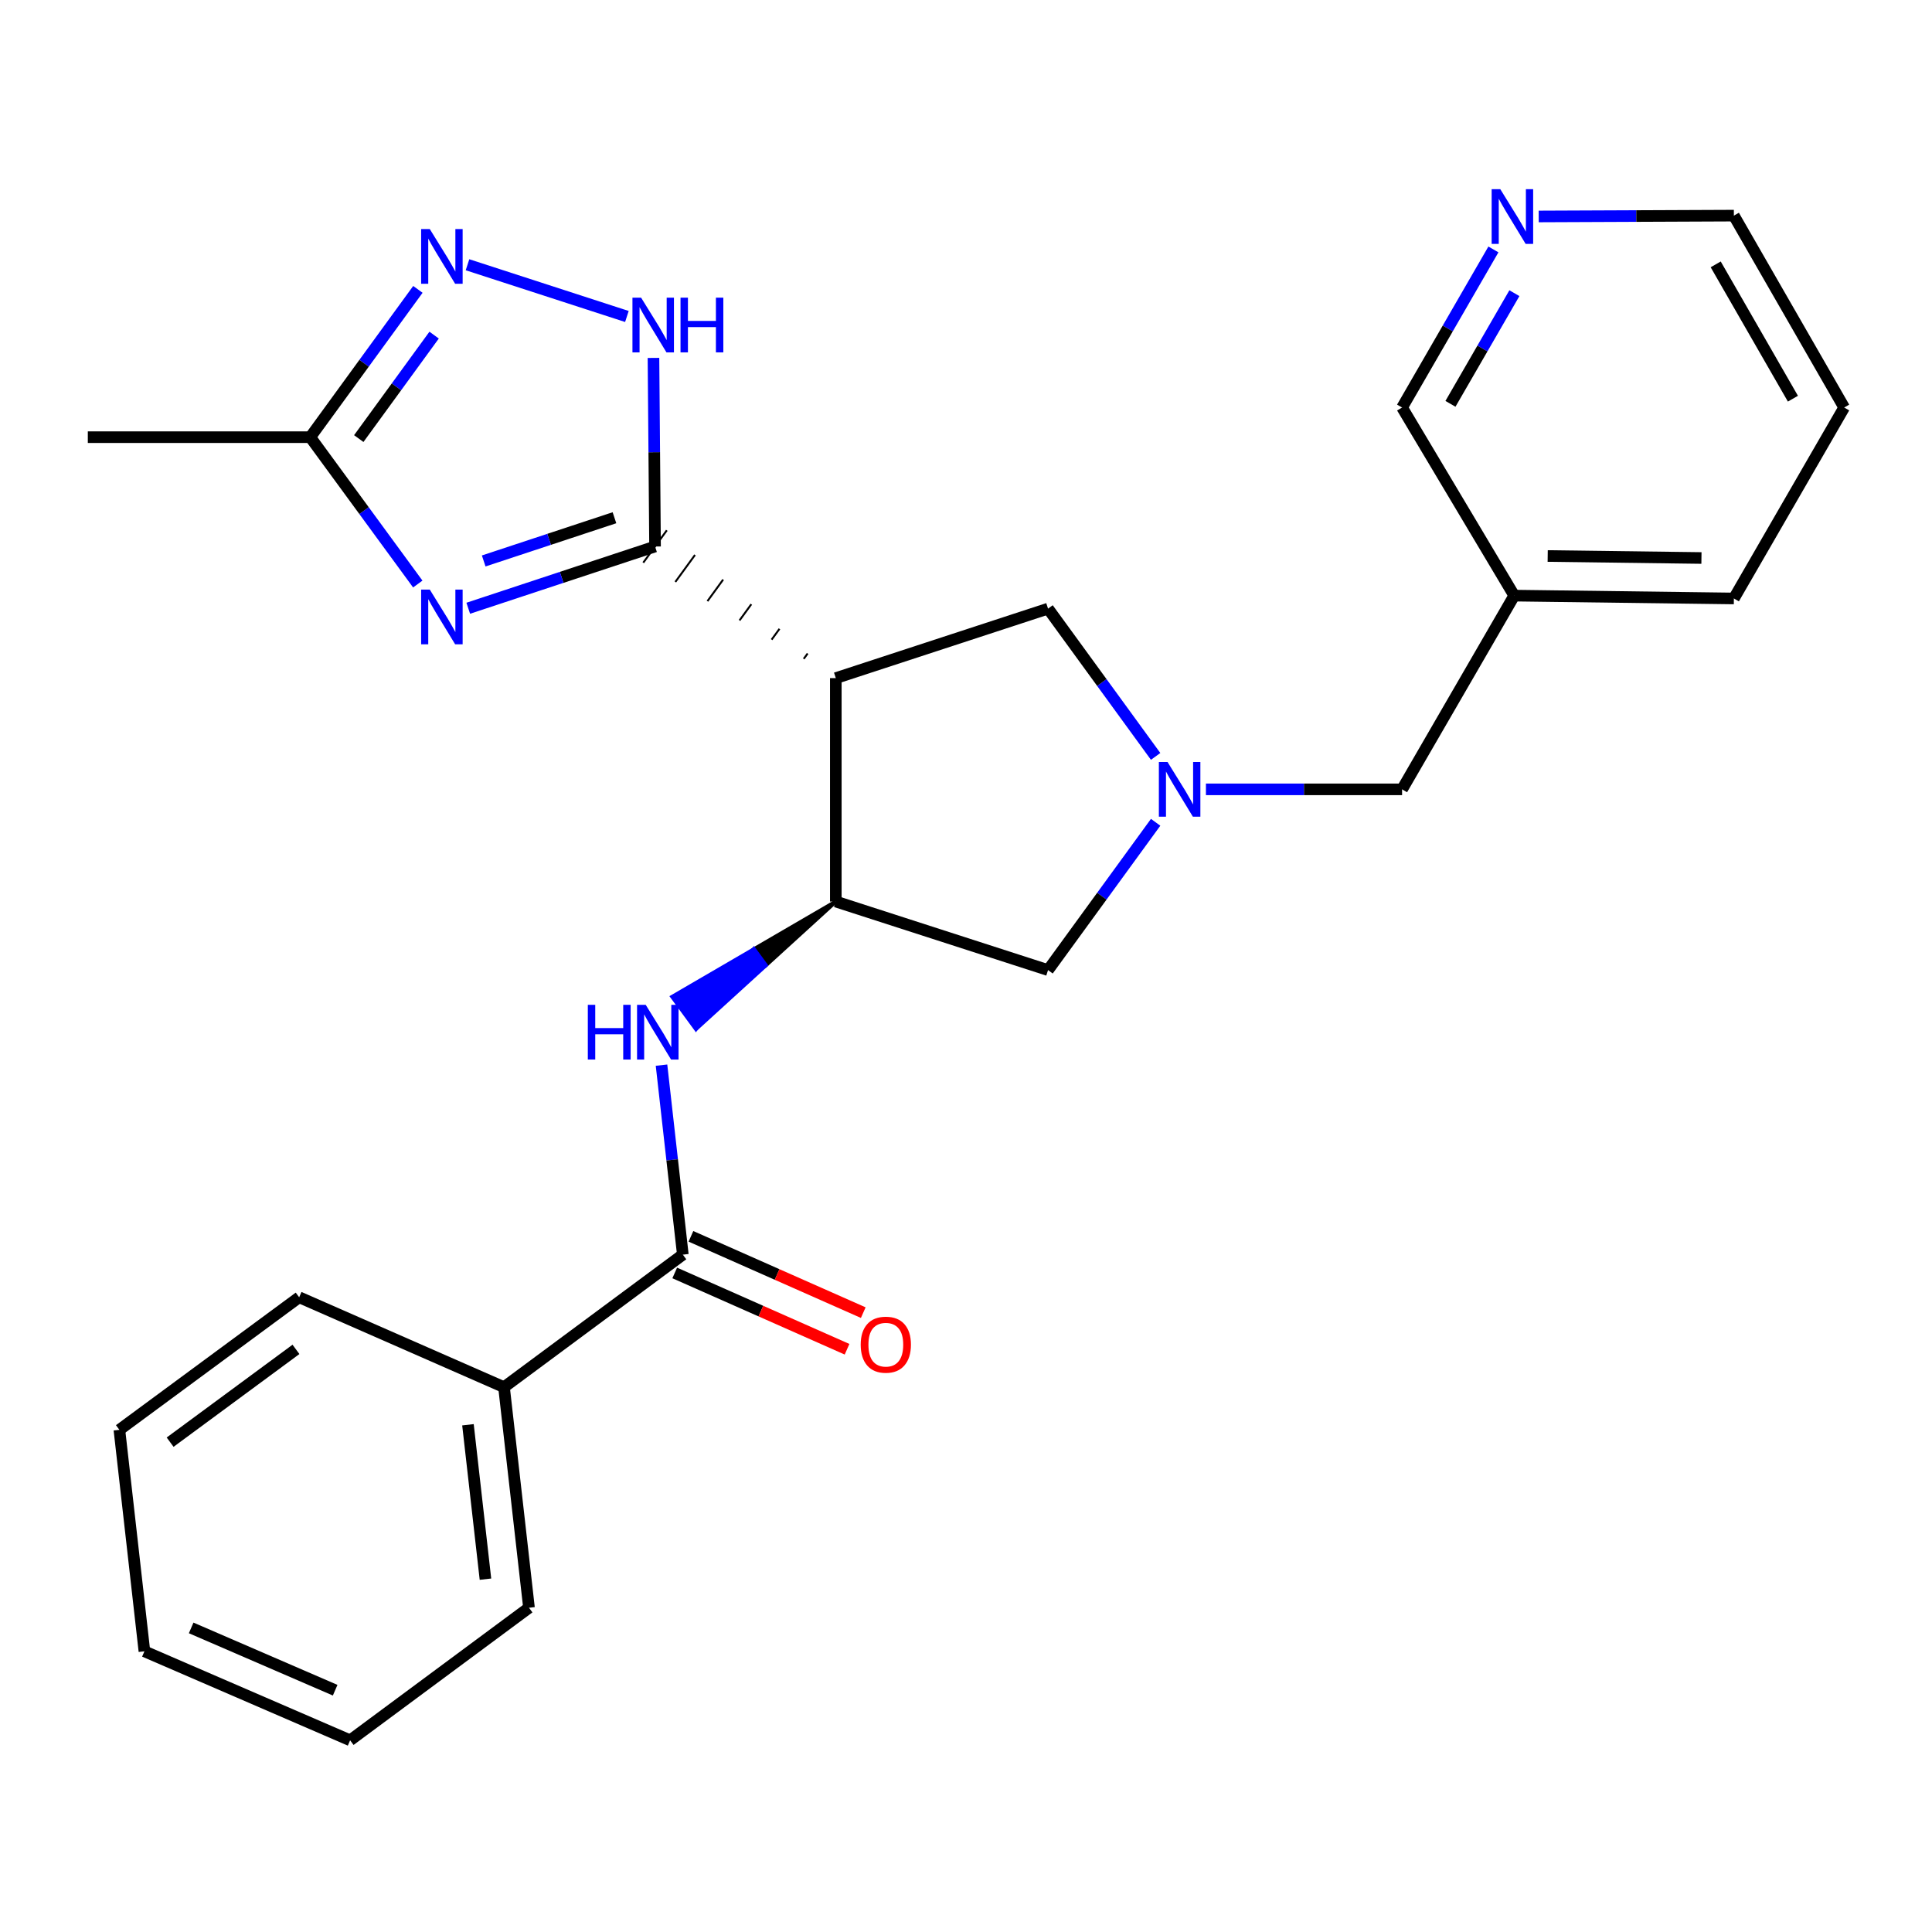 <?xml version='1.0' encoding='iso-8859-1'?>
<svg version='1.1' baseProfile='full'
              xmlns='http://www.w3.org/2000/svg'
                      xmlns:rdkit='http://www.rdkit.org/xml'
                      xmlns:xlink='http://www.w3.org/1999/xlink'
                  xml:space='preserve'
width='1000px' height='1000px' viewBox='0 0 1000 1000'>
<!-- END OF HEADER -->
<rect style='opacity:1.0;fill:#FFFFFF;stroke:none' width='1000' height='1000' x='0' y='0'> </rect>
<path class='bond-0' d='M 339.05,282.866 L 290.708,298.845' style='fill:none;fill-rule:evenodd;stroke:#000000;stroke-width:6px;stroke-linecap:butt;stroke-linejoin:miter;stroke-opacity:1' />
<path class='bond-0' d='M 290.708,298.845 L 242.366,314.825' style='fill:none;fill-rule:evenodd;stroke:#0000FF;stroke-width:6px;stroke-linecap:butt;stroke-linejoin:miter;stroke-opacity:1' />
<path class='bond-0' d='M 318.042,267.979 L 284.203,279.165' style='fill:none;fill-rule:evenodd;stroke:#000000;stroke-width:6px;stroke-linecap:butt;stroke-linejoin:miter;stroke-opacity:1' />
<path class='bond-0' d='M 284.203,279.165 L 250.364,290.35' style='fill:none;fill-rule:evenodd;stroke:#0000FF;stroke-width:6px;stroke-linecap:butt;stroke-linejoin:miter;stroke-opacity:1' />
<path class='bond-1' d='M 418.035,338.24 L 416.002,341.033' style='fill:none;fill-rule:evenodd;stroke:#000000;stroke-width:1.0px;stroke-linecap:butt;stroke-linejoin:miter;stroke-opacity:1' />
<path class='bond-1' d='M 403.458,325.49 L 399.391,331.075' style='fill:none;fill-rule:evenodd;stroke:#000000;stroke-width:1.0px;stroke-linecap:butt;stroke-linejoin:miter;stroke-opacity:1' />
<path class='bond-1' d='M 388.881,312.739 L 382.781,321.117' style='fill:none;fill-rule:evenodd;stroke:#000000;stroke-width:1.0px;stroke-linecap:butt;stroke-linejoin:miter;stroke-opacity:1' />
<path class='bond-1' d='M 374.304,299.989 L 366.17,311.16' style='fill:none;fill-rule:evenodd;stroke:#000000;stroke-width:1.0px;stroke-linecap:butt;stroke-linejoin:miter;stroke-opacity:1' />
<path class='bond-1' d='M 359.727,287.238 L 349.56,301.202' style='fill:none;fill-rule:evenodd;stroke:#000000;stroke-width:1.0px;stroke-linecap:butt;stroke-linejoin:miter;stroke-opacity:1' />
<path class='bond-1' d='M 345.15,274.488 L 332.95,291.244' style='fill:none;fill-rule:evenodd;stroke:#000000;stroke-width:1.0px;stroke-linecap:butt;stroke-linejoin:miter;stroke-opacity:1' />
<path class='bond-2' d='M 339.05,282.866 L 338.643,234.061' style='fill:none;fill-rule:evenodd;stroke:#000000;stroke-width:6px;stroke-linecap:butt;stroke-linejoin:miter;stroke-opacity:1' />
<path class='bond-2' d='M 338.643,234.061 L 338.236,185.256' style='fill:none;fill-rule:evenodd;stroke:#0000FF;stroke-width:6px;stroke-linecap:butt;stroke-linejoin:miter;stroke-opacity:1' />
<path class='bond-8' d='M 216.242,302.292 L 188.414,264.285' style='fill:none;fill-rule:evenodd;stroke:#0000FF;stroke-width:6px;stroke-linecap:butt;stroke-linejoin:miter;stroke-opacity:1' />
<path class='bond-8' d='M 188.414,264.285 L 160.585,226.279' style='fill:none;fill-rule:evenodd;stroke:#000000;stroke-width:6px;stroke-linecap:butt;stroke-linejoin:miter;stroke-opacity:1' />
<path class='bond-3' d='M 432.612,350.991 L 432.612,466.639' style='fill:none;fill-rule:evenodd;stroke:#000000;stroke-width:6px;stroke-linecap:butt;stroke-linejoin:miter;stroke-opacity:1' />
<path class='bond-9' d='M 432.612,350.991 L 542.469,315.028' style='fill:none;fill-rule:evenodd;stroke:#000000;stroke-width:6px;stroke-linecap:butt;stroke-linejoin:miter;stroke-opacity:1' />
<path class='bond-5' d='M 324.479,163.811 L 241.978,137.032' style='fill:none;fill-rule:evenodd;stroke:#0000FF;stroke-width:6px;stroke-linecap:butt;stroke-linejoin:miter;stroke-opacity:1' />
<path class='bond-6' d='M 432.612,466.639 L 390.278,491.281 L 396.41,499.636 Z' style='fill:#000000;fill-rule:evenodd;fill-opacity:1;stroke:#000000;stroke-width:2px;stroke-linecap:butt;stroke-linejoin:miter;stroke-opacity:1;' />
<path class='bond-6' d='M 390.278,491.281 L 360.207,532.634 L 347.943,515.923 Z' style='fill:#0000FF;fill-rule:evenodd;fill-opacity:1;stroke:#0000FF;stroke-width:2px;stroke-linecap:butt;stroke-linejoin:miter;stroke-opacity:1;' />
<path class='bond-6' d='M 390.278,491.281 L 396.41,499.636 L 360.207,532.634 Z' style='fill:#0000FF;fill-rule:evenodd;fill-opacity:1;stroke:#0000FF;stroke-width:2px;stroke-linecap:butt;stroke-linejoin:miter;stroke-opacity:1;' />
<path class='bond-10' d='M 432.612,466.639 L 542.469,502.118' style='fill:none;fill-rule:evenodd;stroke:#000000;stroke-width:6px;stroke-linecap:butt;stroke-linejoin:miter;stroke-opacity:1' />
<path class='bond-4' d='M 598.155,391.515 L 570.312,353.271' style='fill:none;fill-rule:evenodd;stroke:#0000FF;stroke-width:6px;stroke-linecap:butt;stroke-linejoin:miter;stroke-opacity:1' />
<path class='bond-4' d='M 570.312,353.271 L 542.469,315.028' style='fill:none;fill-rule:evenodd;stroke:#000000;stroke-width:6px;stroke-linecap:butt;stroke-linejoin:miter;stroke-opacity:1' />
<path class='bond-12' d='M 624.189,408.567 L 674.951,408.567' style='fill:none;fill-rule:evenodd;stroke:#0000FF;stroke-width:6px;stroke-linecap:butt;stroke-linejoin:miter;stroke-opacity:1' />
<path class='bond-12' d='M 674.951,408.567 L 725.712,408.567' style='fill:none;fill-rule:evenodd;stroke:#000000;stroke-width:6px;stroke-linecap:butt;stroke-linejoin:miter;stroke-opacity:1' />
<path class='bond-27' d='M 598.157,425.62 L 570.313,463.869' style='fill:none;fill-rule:evenodd;stroke:#0000FF;stroke-width:6px;stroke-linecap:butt;stroke-linejoin:miter;stroke-opacity:1' />
<path class='bond-27' d='M 570.313,463.869 L 542.469,502.118' style='fill:none;fill-rule:evenodd;stroke:#000000;stroke-width:6px;stroke-linecap:butt;stroke-linejoin:miter;stroke-opacity:1' />
<path class='bond-26' d='M 216.301,149.782 L 188.443,188.031' style='fill:none;fill-rule:evenodd;stroke:#0000FF;stroke-width:6px;stroke-linecap:butt;stroke-linejoin:miter;stroke-opacity:1' />
<path class='bond-26' d='M 188.443,188.031 L 160.585,226.279' style='fill:none;fill-rule:evenodd;stroke:#000000;stroke-width:6px;stroke-linecap:butt;stroke-linejoin:miter;stroke-opacity:1' />
<path class='bond-26' d='M 224.698,173.46 L 205.198,200.234' style='fill:none;fill-rule:evenodd;stroke:#0000FF;stroke-width:6px;stroke-linecap:butt;stroke-linejoin:miter;stroke-opacity:1' />
<path class='bond-26' d='M 205.198,200.234 L 185.697,227.008' style='fill:none;fill-rule:evenodd;stroke:#000000;stroke-width:6px;stroke-linecap:butt;stroke-linejoin:miter;stroke-opacity:1' />
<path class='bond-7' d='M 342.397,551.314 L 347.915,600.357' style='fill:none;fill-rule:evenodd;stroke:#0000FF;stroke-width:6px;stroke-linecap:butt;stroke-linejoin:miter;stroke-opacity:1' />
<path class='bond-7' d='M 347.915,600.357 L 353.433,649.399' style='fill:none;fill-rule:evenodd;stroke:#000000;stroke-width:6px;stroke-linecap:butt;stroke-linejoin:miter;stroke-opacity:1' />
<path class='bond-11' d='M 349.237,658.876 L 393.833,678.623' style='fill:none;fill-rule:evenodd;stroke:#000000;stroke-width:6px;stroke-linecap:butt;stroke-linejoin:miter;stroke-opacity:1' />
<path class='bond-11' d='M 393.833,678.623 L 438.43,698.37' style='fill:none;fill-rule:evenodd;stroke:#FF0000;stroke-width:6px;stroke-linecap:butt;stroke-linejoin:miter;stroke-opacity:1' />
<path class='bond-11' d='M 357.629,639.923 L 402.225,659.67' style='fill:none;fill-rule:evenodd;stroke:#000000;stroke-width:6px;stroke-linecap:butt;stroke-linejoin:miter;stroke-opacity:1' />
<path class='bond-11' d='M 402.225,659.67 L 446.822,679.417' style='fill:none;fill-rule:evenodd;stroke:#FF0000;stroke-width:6px;stroke-linecap:butt;stroke-linejoin:miter;stroke-opacity:1' />
<path class='bond-13' d='M 353.433,649.399 L 260.872,717.996' style='fill:none;fill-rule:evenodd;stroke:#000000;stroke-width:6px;stroke-linecap:butt;stroke-linejoin:miter;stroke-opacity:1' />
<path class='bond-17' d='M 160.585,226.279 L 45.455,226.279' style='fill:none;fill-rule:evenodd;stroke:#000000;stroke-width:6px;stroke-linecap:butt;stroke-linejoin:miter;stroke-opacity:1' />
<path class='bond-15' d='M 725.712,408.567 L 783.761,308.292' style='fill:none;fill-rule:evenodd;stroke:#000000;stroke-width:6px;stroke-linecap:butt;stroke-linejoin:miter;stroke-opacity:1' />
<path class='bond-19' d='M 260.872,717.996 L 273.804,832.171' style='fill:none;fill-rule:evenodd;stroke:#000000;stroke-width:6px;stroke-linecap:butt;stroke-linejoin:miter;stroke-opacity:1' />
<path class='bond-19' d='M 242.216,737.455 L 251.268,817.378' style='fill:none;fill-rule:evenodd;stroke:#000000;stroke-width:6px;stroke-linecap:butt;stroke-linejoin:miter;stroke-opacity:1' />
<path class='bond-20' d='M 260.872,717.996 L 154.85,671.463' style='fill:none;fill-rule:evenodd;stroke:#000000;stroke-width:6px;stroke-linecap:butt;stroke-linejoin:miter;stroke-opacity:1' />
<path class='bond-14' d='M 772.987,129.107 L 749.35,170.018' style='fill:none;fill-rule:evenodd;stroke:#0000FF;stroke-width:6px;stroke-linecap:butt;stroke-linejoin:miter;stroke-opacity:1' />
<path class='bond-14' d='M 749.35,170.018 L 725.712,210.929' style='fill:none;fill-rule:evenodd;stroke:#000000;stroke-width:6px;stroke-linecap:butt;stroke-linejoin:miter;stroke-opacity:1' />
<path class='bond-14' d='M 783.843,151.75 L 767.297,180.388' style='fill:none;fill-rule:evenodd;stroke:#0000FF;stroke-width:6px;stroke-linecap:butt;stroke-linejoin:miter;stroke-opacity:1' />
<path class='bond-14' d='M 767.297,180.388 L 750.751,209.026' style='fill:none;fill-rule:evenodd;stroke:#000000;stroke-width:6px;stroke-linecap:butt;stroke-linejoin:miter;stroke-opacity:1' />
<path class='bond-28' d='M 796.423,112.036 L 846.938,111.823' style='fill:none;fill-rule:evenodd;stroke:#0000FF;stroke-width:6px;stroke-linecap:butt;stroke-linejoin:miter;stroke-opacity:1' />
<path class='bond-28' d='M 846.938,111.823 L 897.452,111.61' style='fill:none;fill-rule:evenodd;stroke:#000000;stroke-width:6px;stroke-linecap:butt;stroke-linejoin:miter;stroke-opacity:1' />
<path class='bond-16' d='M 783.761,308.292 L 725.712,210.929' style='fill:none;fill-rule:evenodd;stroke:#000000;stroke-width:6px;stroke-linecap:butt;stroke-linejoin:miter;stroke-opacity:1' />
<path class='bond-21' d='M 783.761,308.292 L 897.452,309.766' style='fill:none;fill-rule:evenodd;stroke:#000000;stroke-width:6px;stroke-linecap:butt;stroke-linejoin:miter;stroke-opacity:1' />
<path class='bond-21' d='M 801.084,287.787 L 880.667,288.819' style='fill:none;fill-rule:evenodd;stroke:#000000;stroke-width:6px;stroke-linecap:butt;stroke-linejoin:miter;stroke-opacity:1' />
<path class='bond-18' d='M 897.452,111.61 L 954.545,210.929' style='fill:none;fill-rule:evenodd;stroke:#000000;stroke-width:6px;stroke-linecap:butt;stroke-linejoin:miter;stroke-opacity:1' />
<path class='bond-18' d='M 888.046,136.837 L 928.011,206.361' style='fill:none;fill-rule:evenodd;stroke:#000000;stroke-width:6px;stroke-linecap:butt;stroke-linejoin:miter;stroke-opacity:1' />
<path class='bond-24' d='M 273.804,832.171 L 181.221,900.78' style='fill:none;fill-rule:evenodd;stroke:#000000;stroke-width:6px;stroke-linecap:butt;stroke-linejoin:miter;stroke-opacity:1' />
<path class='bond-23' d='M 154.85,671.463 L 61.795,740.071' style='fill:none;fill-rule:evenodd;stroke:#000000;stroke-width:6px;stroke-linecap:butt;stroke-linejoin:miter;stroke-opacity:1' />
<path class='bond-23' d='M 153.192,698.438 L 88.054,746.463' style='fill:none;fill-rule:evenodd;stroke:#000000;stroke-width:6px;stroke-linecap:butt;stroke-linejoin:miter;stroke-opacity:1' />
<path class='bond-22' d='M 897.452,309.766 L 954.545,210.929' style='fill:none;fill-rule:evenodd;stroke:#000000;stroke-width:6px;stroke-linecap:butt;stroke-linejoin:miter;stroke-opacity:1' />
<path class='bond-25' d='M 61.795,740.071 L 74.75,854.718' style='fill:none;fill-rule:evenodd;stroke:#000000;stroke-width:6px;stroke-linecap:butt;stroke-linejoin:miter;stroke-opacity:1' />
<path class='bond-29' d='M 181.221,900.78 L 74.75,854.718' style='fill:none;fill-rule:evenodd;stroke:#000000;stroke-width:6px;stroke-linecap:butt;stroke-linejoin:miter;stroke-opacity:1' />
<path class='bond-29' d='M 173.48,874.847 L 98.95,842.604' style='fill:none;fill-rule:evenodd;stroke:#000000;stroke-width:6px;stroke-linecap:butt;stroke-linejoin:miter;stroke-opacity:1' />
<path  class='atom-1' d='M 222.461 305.175
L 231.741 320.175
Q 232.661 321.655, 234.141 324.335
Q 235.621 327.015, 235.701 327.175
L 235.701 305.175
L 239.461 305.175
L 239.461 333.495
L 235.581 333.495
L 225.621 317.095
Q 224.461 315.175, 223.221 312.975
Q 222.021 310.775, 221.661 310.095
L 221.661 333.495
L 217.981 333.495
L 217.981 305.175
L 222.461 305.175
' fill='#0000FF'/>
<path  class='atom-3' d='M 331.834 154.071
L 341.114 169.071
Q 342.034 170.551, 343.514 173.231
Q 344.994 175.911, 345.074 176.071
L 345.074 154.071
L 348.834 154.071
L 348.834 182.391
L 344.954 182.391
L 334.994 165.991
Q 333.834 164.071, 332.594 161.871
Q 331.394 159.671, 331.034 158.991
L 331.034 182.391
L 327.354 182.391
L 327.354 154.071
L 331.834 154.071
' fill='#0000FF'/>
<path  class='atom-3' d='M 352.234 154.071
L 356.074 154.071
L 356.074 166.111
L 370.554 166.111
L 370.554 154.071
L 374.394 154.071
L 374.394 182.391
L 370.554 182.391
L 370.554 169.311
L 356.074 169.311
L 356.074 182.391
L 352.234 182.391
L 352.234 154.071
' fill='#0000FF'/>
<path  class='atom-5' d='M 604.31 394.407
L 613.59 409.407
Q 614.51 410.887, 615.99 413.567
Q 617.47 416.247, 617.55 416.407
L 617.55 394.407
L 621.31 394.407
L 621.31 422.727
L 617.43 422.727
L 607.47 406.327
Q 606.31 404.407, 605.07 402.207
Q 603.87 400.007, 603.51 399.327
L 603.51 422.727
L 599.83 422.727
L 599.83 394.407
L 604.31 394.407
' fill='#0000FF'/>
<path  class='atom-6' d='M 222.461 118.569
L 231.741 133.569
Q 232.661 135.049, 234.141 137.729
Q 235.621 140.409, 235.701 140.569
L 235.701 118.569
L 239.461 118.569
L 239.461 146.889
L 235.581 146.889
L 225.621 130.489
Q 224.461 128.569, 223.221 126.369
Q 222.021 124.169, 221.661 123.489
L 221.661 146.889
L 217.981 146.889
L 217.981 118.569
L 222.461 118.569
' fill='#0000FF'/>
<path  class='atom-7' d='M 304.258 520.097
L 308.098 520.097
L 308.098 532.137
L 322.578 532.137
L 322.578 520.097
L 326.418 520.097
L 326.418 548.417
L 322.578 548.417
L 322.578 535.337
L 308.098 535.337
L 308.098 548.417
L 304.258 548.417
L 304.258 520.097
' fill='#0000FF'/>
<path  class='atom-7' d='M 334.218 520.097
L 343.498 535.097
Q 344.418 536.577, 345.898 539.257
Q 347.378 541.937, 347.458 542.097
L 347.458 520.097
L 351.218 520.097
L 351.218 548.417
L 347.338 548.417
L 337.378 532.017
Q 336.218 530.097, 334.978 527.897
Q 333.778 525.697, 333.418 525.017
L 333.418 548.417
L 329.738 548.417
L 329.738 520.097
L 334.218 520.097
' fill='#0000FF'/>
<path  class='atom-12' d='M 445.499 696.001
Q 445.499 689.201, 448.859 685.401
Q 452.219 681.601, 458.499 681.601
Q 464.779 681.601, 468.139 685.401
Q 471.499 689.201, 471.499 696.001
Q 471.499 702.881, 468.099 706.801
Q 464.699 710.681, 458.499 710.681
Q 452.259 710.681, 448.859 706.801
Q 445.499 702.921, 445.499 696.001
M 458.499 707.481
Q 462.819 707.481, 465.139 704.601
Q 467.499 701.681, 467.499 696.001
Q 467.499 690.441, 465.139 687.641
Q 462.819 684.801, 458.499 684.801
Q 454.179 684.801, 451.819 687.601
Q 449.499 690.401, 449.499 696.001
Q 449.499 701.721, 451.819 704.601
Q 454.179 707.481, 458.499 707.481
' fill='#FF0000'/>
<path  class='atom-15' d='M 776.557 97.933
L 785.837 112.933
Q 786.757 114.413, 788.237 117.093
Q 789.717 119.773, 789.797 119.933
L 789.797 97.933
L 793.557 97.933
L 793.557 126.253
L 789.677 126.253
L 779.717 109.853
Q 778.557 107.933, 777.317 105.733
Q 776.117 103.533, 775.757 102.853
L 775.757 126.253
L 772.077 126.253
L 772.077 97.933
L 776.557 97.933
' fill='#0000FF'/>
</svg>
